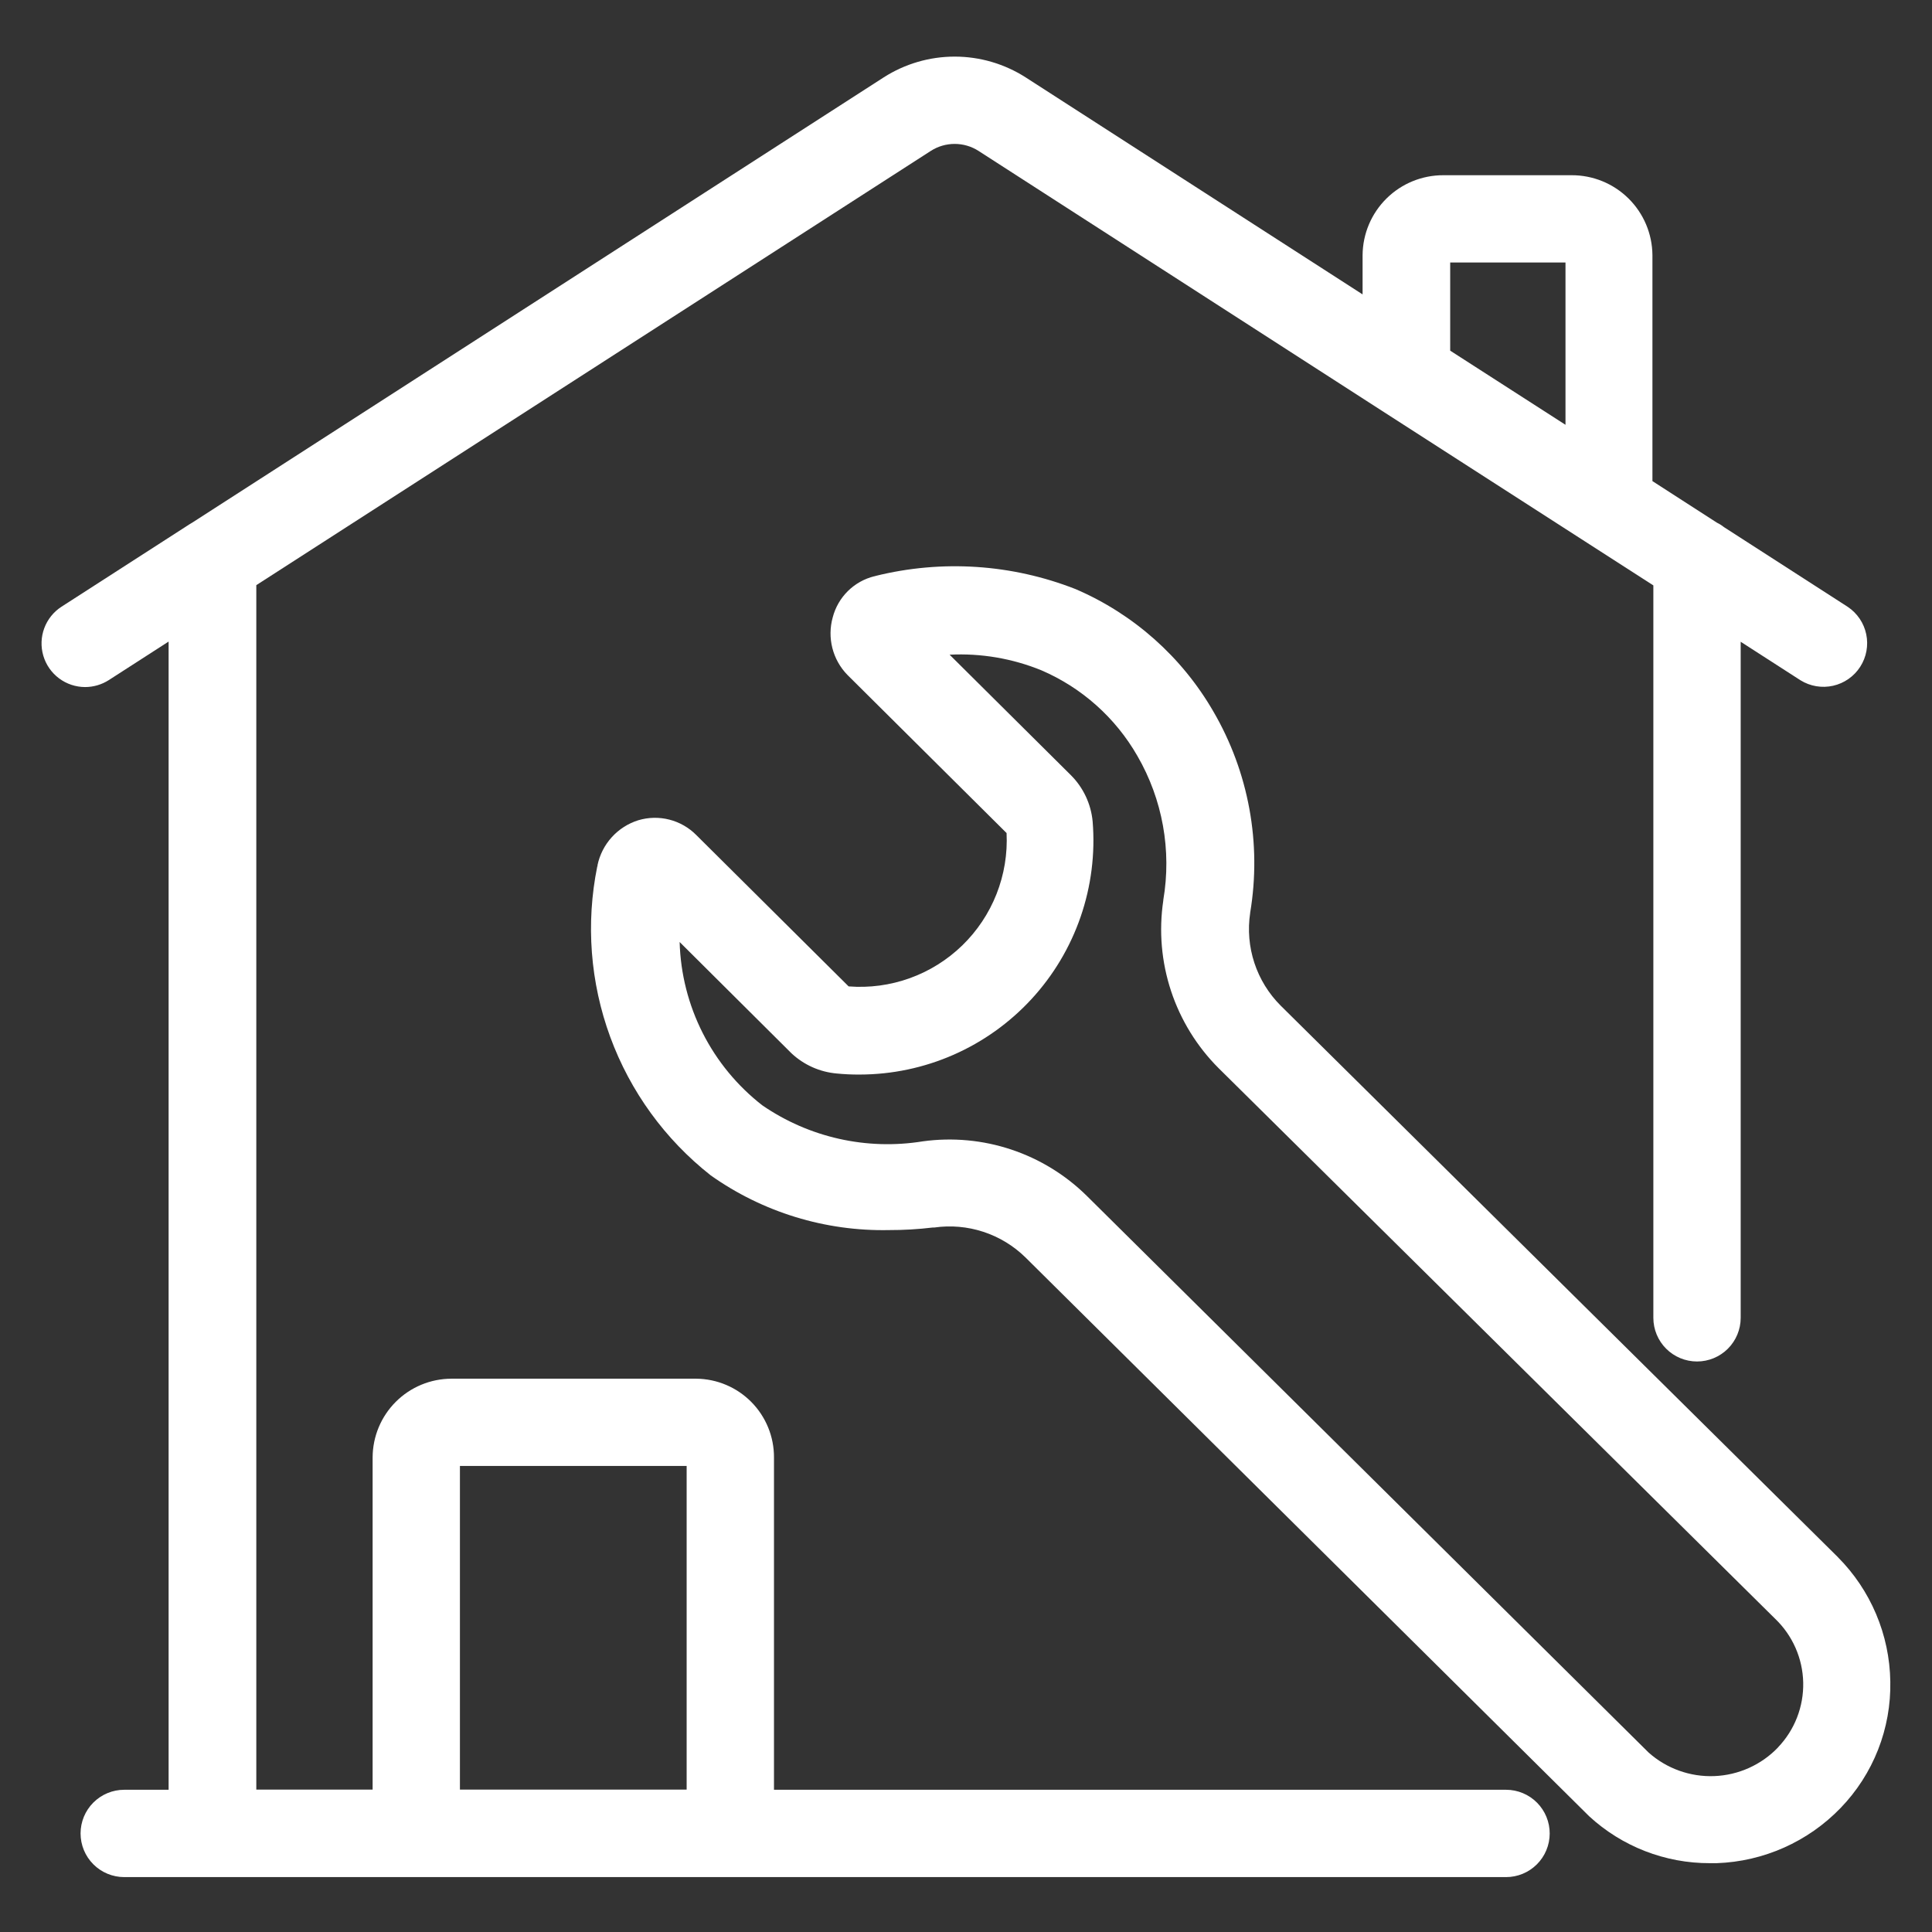 <svg width="512" height="512" viewBox="0 0 512 512" fill="none" xmlns="http://www.w3.org/2000/svg">
<rect x="0" y="0" width="512" height="512" fill="#333333" stroke="none"/>
<path d="M399.147 474.307H205.114V386.265C205.143 380.762 202.988 375.472 199.123 371.555C195.258 367.638 189.997 365.413 184.494 365.368H119.638C114.102 365.381 108.796 367.586 104.882 371.5C100.967 375.415 98.762 380.721 98.749 386.257V474.258H67.925V155.072L246.696 39.977C248.578 38.776 250.763 38.139 252.995 38.139C255.227 38.139 257.413 38.776 259.295 39.977L366.214 108.857L438.155 155.138V349.235C438.155 352.304 439.374 355.248 441.545 357.418C443.715 359.588 446.658 360.807 449.728 360.807C452.797 360.807 455.74 359.588 457.91 357.418C460.081 355.248 461.3 352.304 461.3 349.235V170.073L477.156 180.285C479.736 181.881 482.84 182.4 485.799 181.73C488.758 181.06 491.335 179.255 492.976 176.703C494.617 174.151 495.191 171.057 494.573 168.087C493.955 165.116 492.195 162.508 489.672 160.822L456.853 139.681C456.288 139.224 455.67 138.835 455.013 138.524L437.911 127.498V67.609C437.866 61.962 435.585 56.563 431.567 52.595C427.55 48.626 422.124 46.411 416.477 46.435H382.534C376.887 46.411 371.46 48.626 367.443 52.595C363.426 56.563 361.145 61.962 361.099 67.609V78.016L271.82 20.514C266.202 16.915 259.671 15.002 252.999 15.002C246.328 15.002 239.797 16.915 234.179 20.514L51.027 138.451C50.416 138.801 49.805 139.208 49.186 139.607L16.318 160.773C14.217 162.125 12.609 164.122 11.736 166.463C10.864 168.805 10.772 171.367 11.476 173.765C12.18 176.163 13.642 178.268 15.642 179.766C17.642 181.265 20.073 182.075 22.573 182.077C24.79 182.068 26.959 181.43 28.827 180.237L44.683 170.024V474.307H32.923C29.854 474.307 26.911 475.526 24.741 477.696C22.57 479.866 21.351 482.81 21.351 485.879C21.351 488.948 22.57 491.891 24.741 494.062C26.911 496.232 29.854 497.451 32.923 497.451H399.082C400.601 497.455 402.107 497.16 403.513 496.583C404.918 496.005 406.196 495.156 407.274 494.085C408.352 493.013 409.208 491.74 409.793 490.337C410.379 488.935 410.682 487.431 410.686 485.911C410.691 484.392 410.396 482.886 409.818 481.48C409.24 480.075 408.392 478.797 407.32 477.719C406.249 476.641 404.975 475.785 403.573 475.2C402.17 474.614 400.667 474.311 399.147 474.307ZM384.317 69.563H414.872V112.578L384.317 92.928V69.563ZM121.885 388.496H181.97V474.258H121.885V388.496Z" fill="white"/>
<path d="M486.992 412.593L486.927 412.528L339.403 266.511C336.223 263.338 333.833 259.462 332.427 255.195C331.021 250.929 330.638 246.391 331.308 241.949V241.884C334.383 223.5 330.925 204.62 321.536 188.518C313.179 174.073 300.384 162.712 285.052 156.122C268.149 149.479 249.597 148.264 231.971 152.645C231.921 152.649 231.874 152.672 231.841 152.71H231.711C229.062 153.363 226.639 154.72 224.699 156.636C222.758 158.553 221.371 160.958 220.684 163.598C219.939 166.256 219.905 169.063 220.585 171.739C221.265 174.414 222.636 176.864 224.56 178.843L266.753 220.767C267.023 226.281 266.116 231.788 264.091 236.923C262.066 242.059 258.97 246.703 255.01 250.548C251.049 254.393 246.315 257.35 241.122 259.222C235.929 261.094 230.397 261.838 224.894 261.404L184.542 221.313C182.578 219.323 180.109 217.906 177.401 217.211C174.692 216.517 171.846 216.572 169.167 217.371C166.465 218.213 164.038 219.762 162.135 221.856C160.232 223.951 158.923 226.516 158.344 229.286V229.489C158.344 229.554 158.344 229.619 158.279 229.619C155.219 244.712 156.411 260.358 161.721 274.813C167.031 289.269 176.251 301.965 188.353 311.488C202.141 321.251 218.697 326.332 235.587 325.984C239.455 325.994 243.319 325.768 247.159 325.308H247.575C251.938 324.681 256.388 325.068 260.578 326.438C264.768 327.808 268.586 330.124 271.737 333.208L420.857 481.041C420.922 481.106 420.987 481.106 420.987 481.171L421.117 481.301C429.844 489.35 441.292 493.801 453.163 493.761H454.93C467.376 493.328 479.166 488.071 487.806 479.103C492.093 474.66 495.461 469.416 497.716 463.669C499.972 457.923 501.071 451.788 500.95 445.616C500.765 433.219 495.762 421.381 487 412.609L486.992 412.593ZM471.201 463.084C466.772 467.706 460.722 470.43 454.325 470.684C447.928 470.938 441.682 468.701 436.9 464.444L287.992 316.896C282.341 311.328 275.488 307.131 267.959 304.629C260.431 302.127 252.429 301.387 244.57 302.465C229.69 304.88 214.452 301.465 202.027 292.929C195.404 287.78 190.005 281.228 186.216 273.744C182.427 266.26 180.342 258.03 180.112 249.645L209.723 279.109C213.02 282.208 217.266 284.104 221.775 284.492C223.789 284.691 225.811 284.783 227.834 284.769C236.394 284.755 244.858 282.97 252.694 279.526C260.531 276.082 267.569 271.053 273.368 264.756C279.166 258.459 283.598 251.03 286.385 242.937C289.173 234.844 290.255 226.261 289.564 217.73C289.139 213.074 287.092 208.716 283.782 205.416L251.655 173.501C259.983 173.081 268.302 174.499 276.021 177.654C286.711 182.266 295.62 190.218 301.413 200.318C308.094 211.853 310.526 225.364 308.286 238.504V238.635C307.085 246.672 307.785 254.88 310.331 262.598C312.877 270.316 317.197 277.329 322.945 283.075L470.428 428.986C472.717 431.175 474.553 433.794 475.829 436.692C477.106 439.591 477.799 442.713 477.869 445.88C477.938 449.046 477.383 452.196 476.235 455.148C475.087 458.1 473.368 460.797 471.177 463.084H471.201Z" fill="white"/>
</svg>
